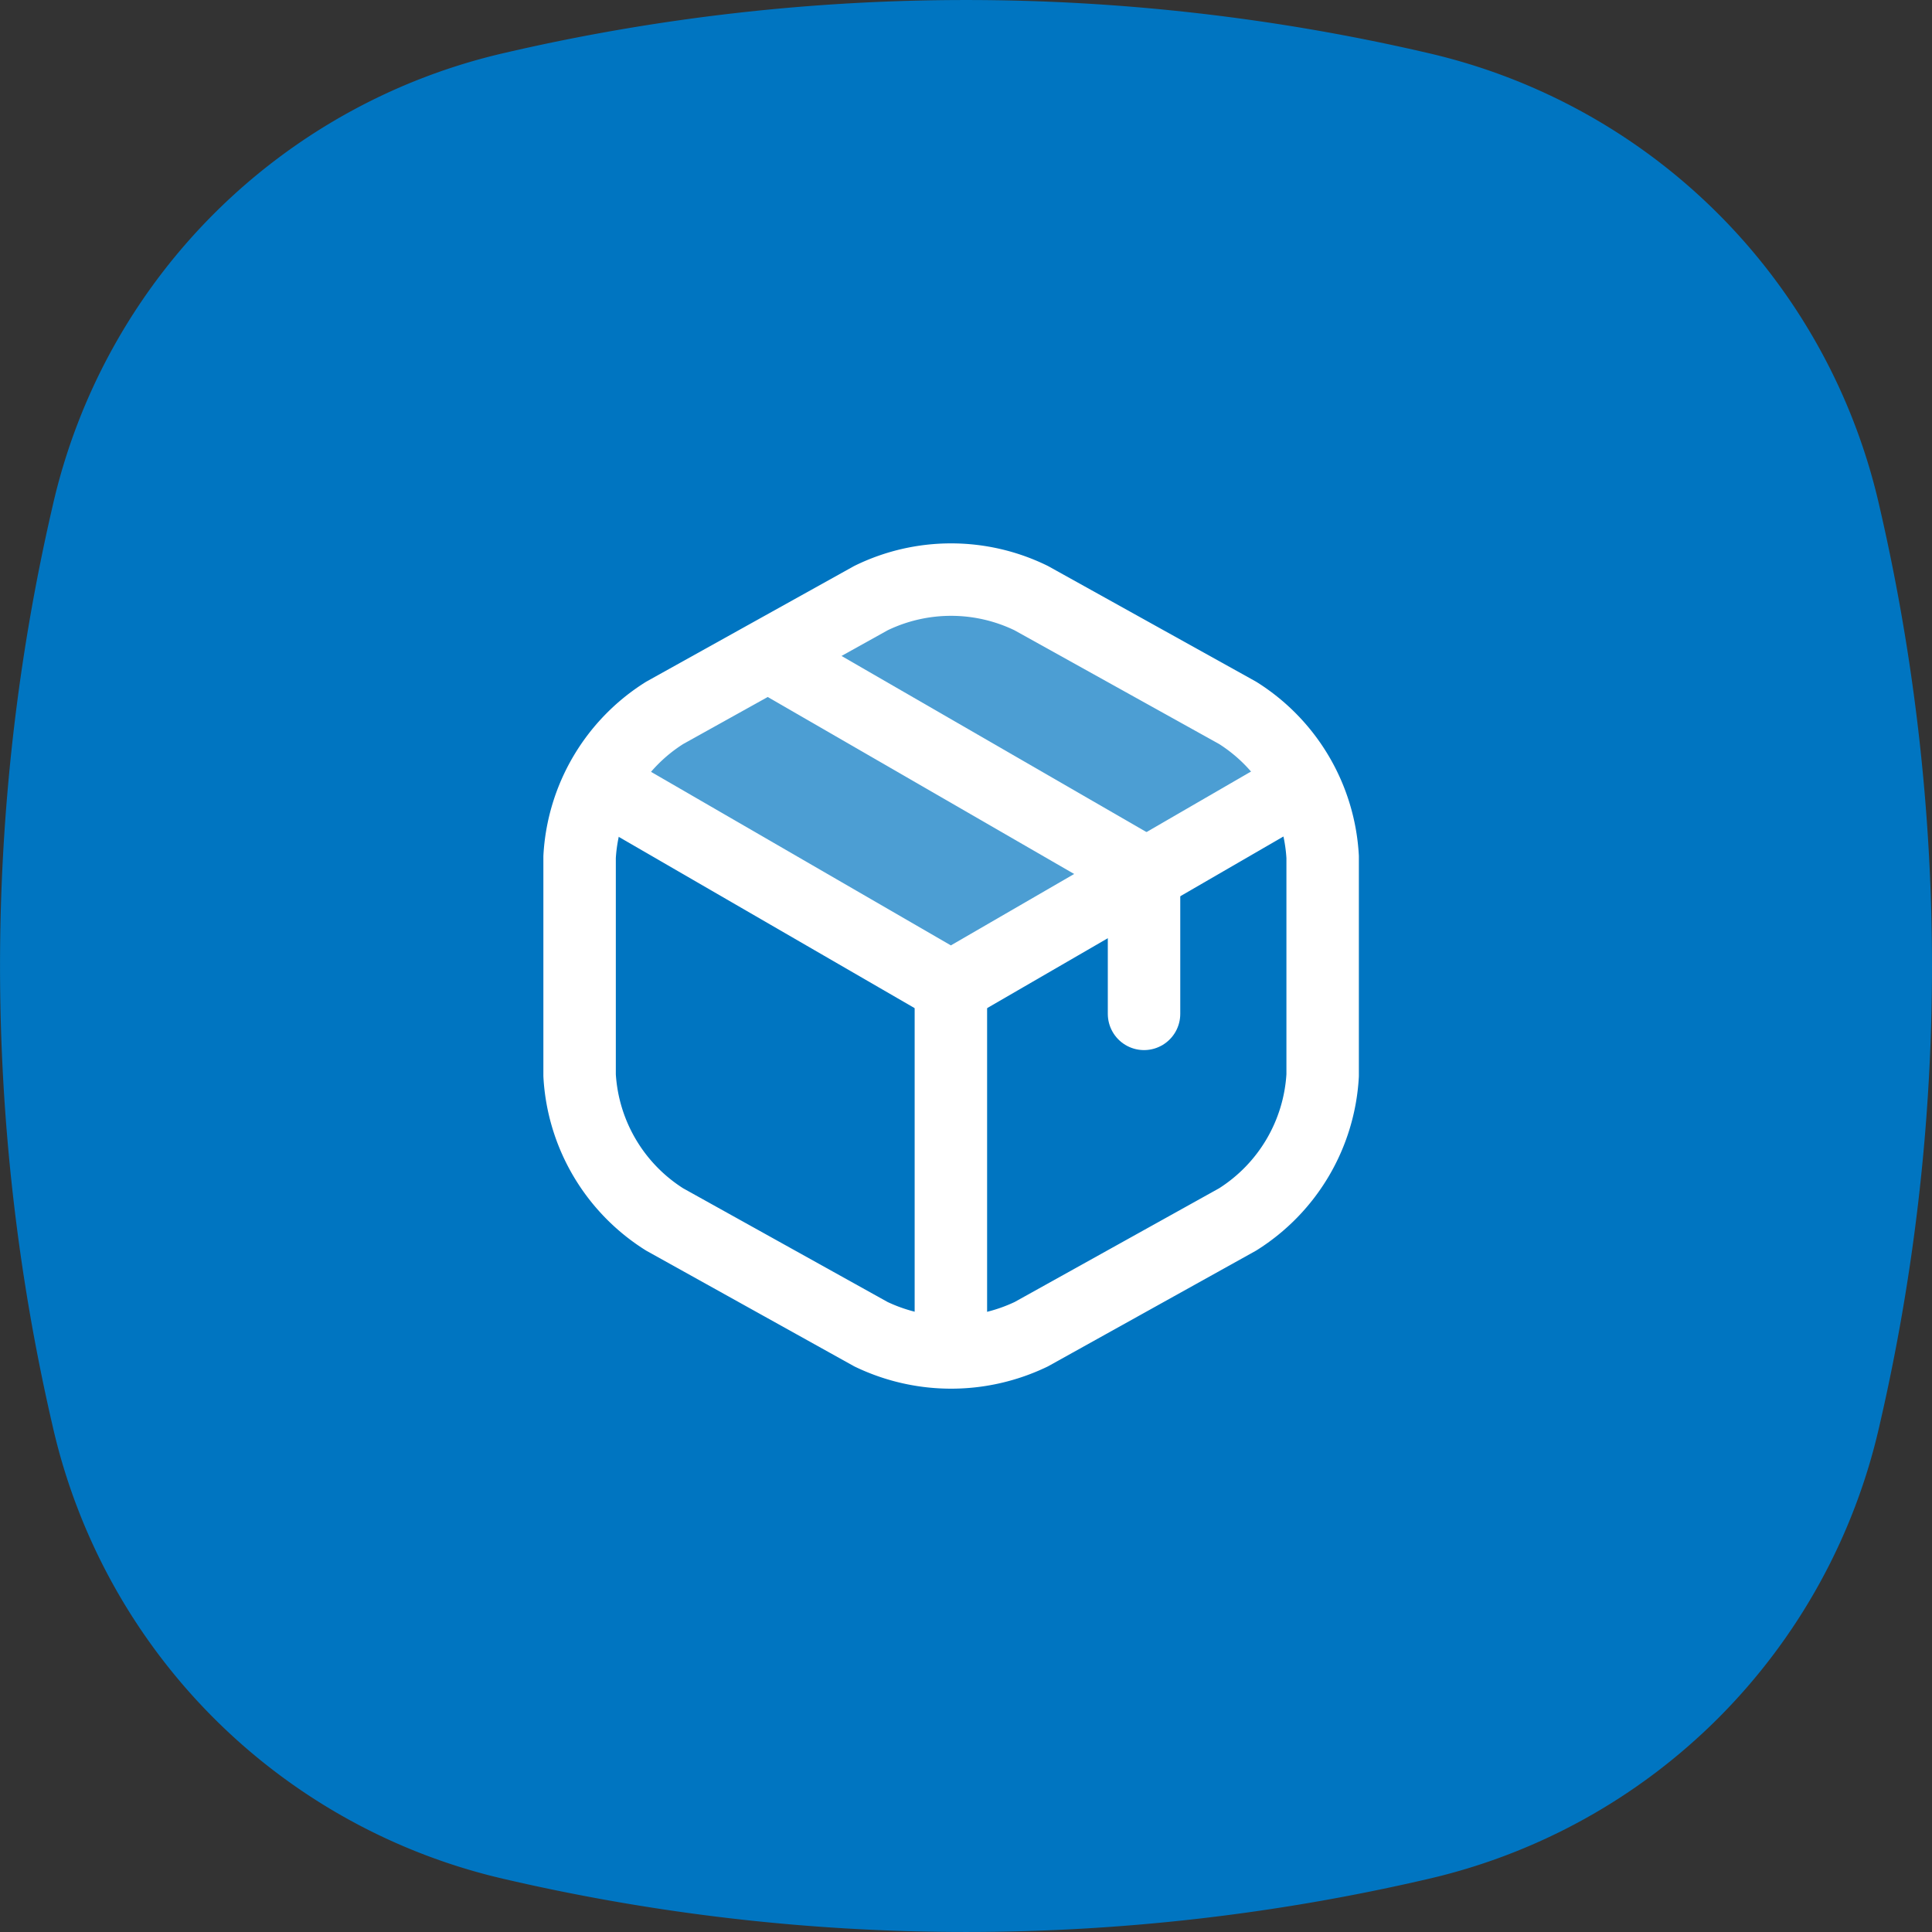 <svg xmlns="http://www.w3.org/2000/svg" width="40" height="40" viewBox="0 0 40 40">
  <rect x="0" y="0" width="40" height="40" fill="#333333" stroke="none"/>
  <g id="Group_15913" data-name="Group 15913" transform="translate(-1316 -388)">
    <path id="Path_29845" data-name="Path 29845" d="M29.535,38.909a42.223,42.223,0,0,1-19.069,0,12.452,12.452,0,0,1-9.374-9.374,42.2,42.2,0,0,1,0-19.069,12.452,12.452,0,0,1,9.374-9.375,42.223,42.223,0,0,1,19.069,0,12.449,12.449,0,0,1,9.373,9.375,42.176,42.176,0,0,1,0,19.069,12.45,12.45,0,0,1-9.373,9.374" transform="translate(1316 388)" fill="#0075c1"/>
    <g id="Group_7401" data-name="Group 7401">
      <g id="Group_7343" data-name="Group 7343" transform="translate(21782.609 23410)">
        <g id="Group" transform="translate(-20454.609 -23010)">
          <g id="Group-2" data-name="Group" transform="translate(0.624 4.352)">
            <path id="Vector" d="M0,0,7.063,4.088,14.079.024" fill="none" stroke="#fff" stroke-linecap="round" stroke-linejoin="round" stroke-width="1.5"/>
            <path id="Vector-2" data-name="Vector" d="M0,7.255V0" transform="translate(7.063 4.08)" fill="none" stroke="#fff" stroke-linecap="round" stroke-linejoin="round" stroke-width="1.5"/>
          </g>
          <path id="Vector-3" data-name="Vector" d="M6.031.384,1.76,2.76A3.775,3.775,0,0,0,0,5.743v4.52a3.775,3.775,0,0,0,1.76,2.984l4.272,2.376a3.834,3.834,0,0,0,3.32,0l4.272-2.376a3.775,3.775,0,0,0,1.76-2.984V5.743a3.775,3.775,0,0,0-1.76-2.984L9.351.384A3.78,3.78,0,0,0,6.031.384Z" transform="translate(0 0)" fill="none" stroke="#fff" stroke-linecap="round" stroke-linejoin="round" stroke-width="1.5"/>
        </g>
        <path id="Vector-4" data-name="Vector" d="M7.591,7.311V4.384L0,0" transform="translate(-20450.514 -23008.32)" fill="none" stroke="#fff" stroke-linecap="round" stroke-linejoin="round" stroke-width="1.5"/>
      </g>
      <path id="Path_29639" data-name="Path 29639" d="M5461.572,177.843c.653-.5,5.347-3.607,5.347-3.607l1.164-.544a7.061,7.061,0,0,1,1.348.15,7.968,7.968,0,0,1,1.367.5c.335.217,1.737,1.113,1.907,1.229s1.687.9,1.784,1.018.853.486.935.709a2.966,2.966,0,0,1,.153.541.943.943,0,0,1,0,.515c-.028.139-.781.557-.781.557s-6.093,3.876-6.261,3.643-6.548-3.947-6.548-3.947Z" transform="translate(-4133 226)" fill="#fff" opacity="0.3"/>
    </g>
  </g>
</svg>
